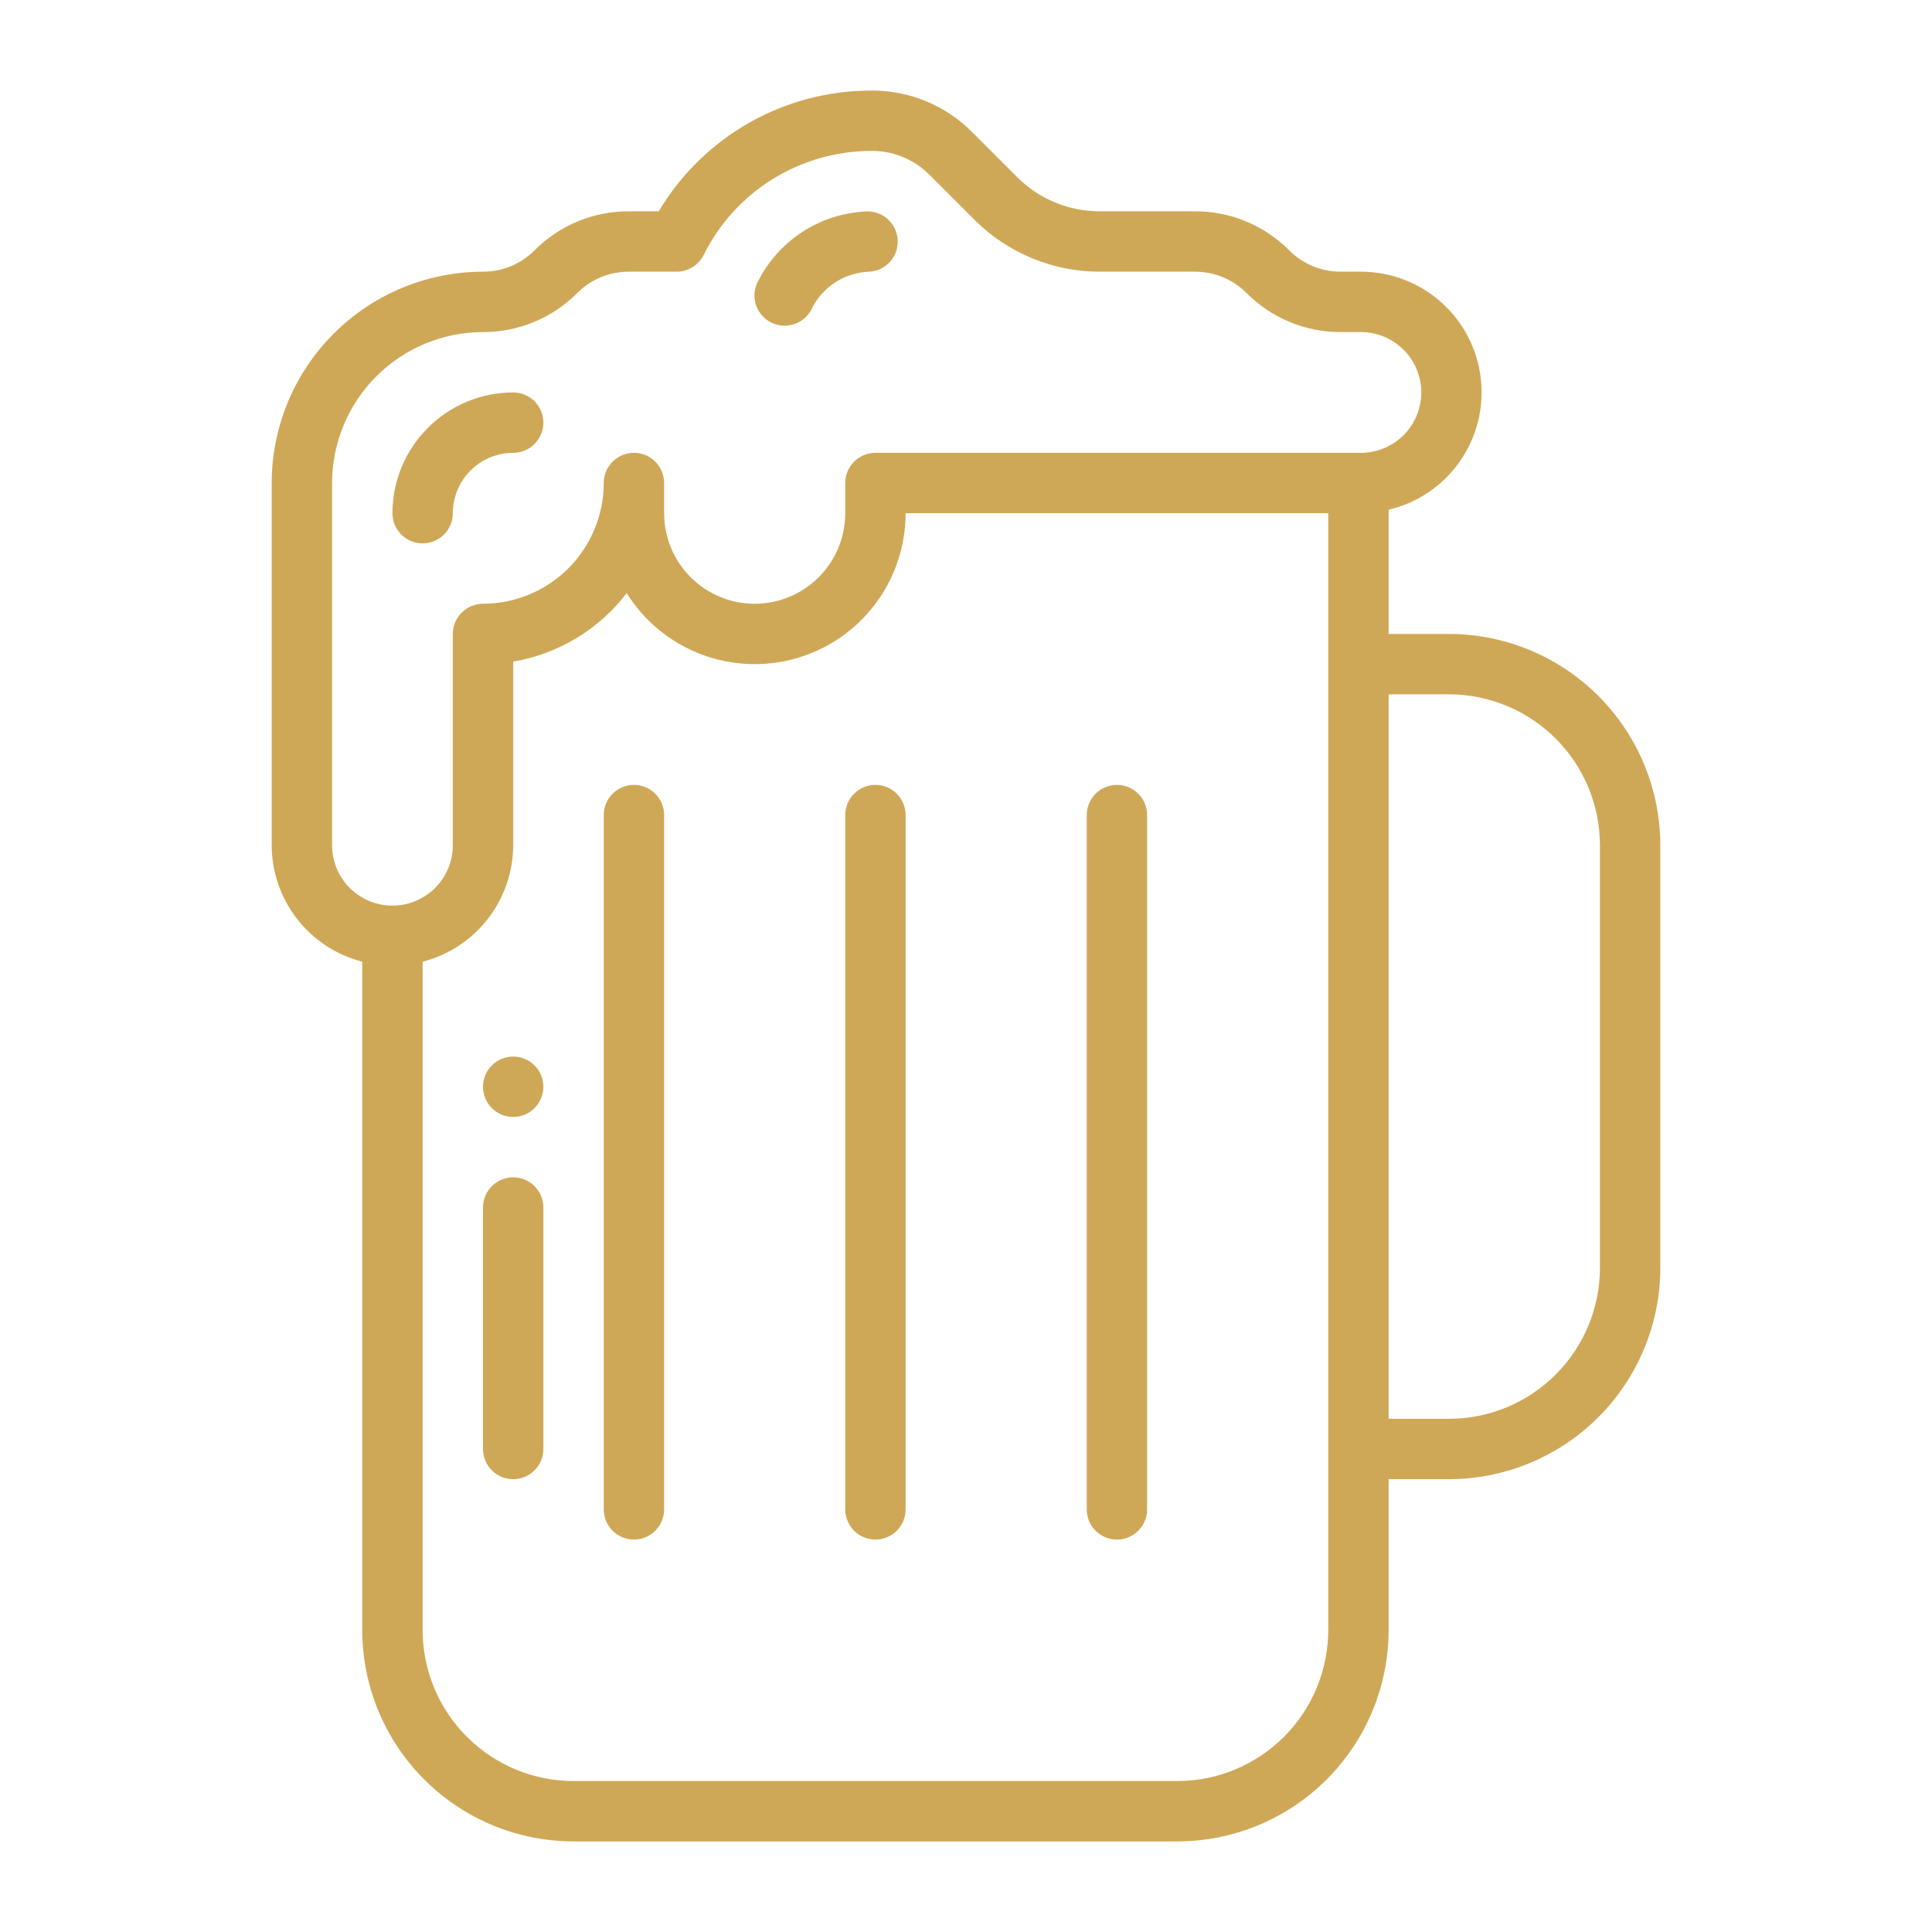 <svg xmlns="http://www.w3.org/2000/svg" width="131" height="131" viewBox="0 0 131 131" fill="none"><path d="M53.201 22.084C52.884 22.084 52.572 22.011 52.289 21.868C52.049 21.748 51.834 21.582 51.658 21.379C51.481 21.177 51.347 20.941 51.262 20.686C51.176 20.431 51.142 20.162 51.161 19.894C51.18 19.626 51.252 19.364 51.372 19.124C52.065 17.733 53.119 16.554 54.424 15.711C55.729 14.869 57.237 14.393 58.79 14.334C59.325 14.325 59.843 14.526 60.231 14.894C60.62 15.262 60.849 15.768 60.87 16.302C60.89 16.837 60.7 17.359 60.341 17.756C59.981 18.152 59.48 18.392 58.946 18.424C58.126 18.449 57.328 18.698 56.638 19.143C55.949 19.588 55.394 20.213 55.034 20.95C54.864 21.291 54.602 21.578 54.279 21.778C53.955 21.978 53.581 22.084 53.201 22.084Z" fill="#CFA857"></path><path d="M34.797 100.297C34.254 100.297 33.733 100.081 33.349 99.697C32.966 99.314 32.75 98.793 32.75 98.25V81.875C32.75 81.332 32.966 80.811 33.349 80.428C33.733 80.044 34.254 79.828 34.797 79.828C35.34 79.828 35.86 80.044 36.244 80.428C36.628 80.811 36.844 81.332 36.844 81.875V98.25C36.844 98.793 36.628 99.314 36.244 99.697C35.86 100.081 35.34 100.297 34.797 100.297Z" fill="#CFA857"></path><path d="M28.656 36.844C28.113 36.844 27.593 36.628 27.209 36.244C26.825 35.86 26.609 35.34 26.609 34.797C26.611 32.626 27.475 30.545 29.01 29.01C30.545 27.475 32.626 26.611 34.797 26.609C35.34 26.609 35.86 26.825 36.244 27.209C36.628 27.593 36.844 28.113 36.844 28.656C36.844 29.199 36.628 29.72 36.244 30.104C35.86 30.488 35.34 30.703 34.797 30.703C33.712 30.705 32.671 31.136 31.904 31.904C31.136 32.671 30.705 33.712 30.703 34.797C30.703 35.34 30.488 35.86 30.104 36.244C29.72 36.628 29.199 36.844 28.656 36.844Z" fill="#CFA857"></path><path d="M34.797 75.734C35.927 75.734 36.844 74.818 36.844 73.688C36.844 72.557 35.927 71.641 34.797 71.641C33.666 71.641 32.75 72.557 32.75 73.688C32.75 74.818 33.666 75.734 34.797 75.734Z" fill="#CFA857"></path><path d="M98.25 42.984H94.156V34.562C96.109 34.102 97.824 32.941 98.976 31.299C100.128 29.656 100.637 27.648 100.405 25.655C100.173 23.663 99.217 21.825 97.718 20.491C96.22 19.157 94.283 18.421 92.277 18.422H90.91C90.261 18.424 89.618 18.297 89.018 18.048C88.418 17.8 87.874 17.435 87.416 16.975C86.579 16.133 85.583 15.466 84.487 15.011C83.39 14.557 82.214 14.325 81.027 14.328H74.535C72.458 14.322 70.467 13.498 68.994 12.033L65.914 8.953C65.024 8.059 63.966 7.35 62.801 6.867C61.636 6.384 60.387 6.137 59.125 6.141C56.212 6.131 53.346 6.88 50.81 8.316C48.275 9.752 46.158 11.824 44.667 14.328H42.633C41.446 14.325 40.27 14.557 39.173 15.011C38.077 15.466 37.081 16.133 36.244 16.975C35.786 17.435 35.242 17.8 34.642 18.048C34.042 18.297 33.399 18.424 32.75 18.422C28.951 18.427 25.31 19.938 22.624 22.623C19.938 25.31 18.427 28.951 18.422 32.75V57.312C18.427 59.123 19.033 60.88 20.144 62.309C21.255 63.738 22.809 64.758 24.562 65.209V110.531C24.567 114.33 26.078 117.972 28.764 120.658C31.45 123.344 35.092 124.855 38.891 124.859H79.828C83.627 124.855 87.269 123.344 89.955 120.658C92.641 117.972 94.152 114.33 94.156 110.531V100.297H98.25C102.049 100.292 105.69 98.781 108.376 96.095C111.062 93.409 112.574 89.767 112.578 85.969V57.312C112.574 53.514 111.062 49.872 108.376 47.186C105.69 44.5 102.049 42.989 98.25 42.984ZM22.516 57.312V32.75C22.519 30.037 23.598 27.435 25.517 25.517C27.435 23.598 30.037 22.519 32.75 22.516C33.937 22.519 35.113 22.287 36.209 21.832C37.306 21.378 38.301 20.711 39.139 19.869C39.596 19.409 40.141 19.044 40.741 18.796C41.34 18.547 41.983 18.42 42.633 18.422H45.879C46.259 18.422 46.632 18.316 46.955 18.116C47.278 17.916 47.54 17.631 47.71 17.291C48.764 15.165 50.391 13.378 52.409 12.131C54.427 10.884 56.753 10.227 59.125 10.234C59.849 10.233 60.566 10.374 61.234 10.651C61.902 10.928 62.509 11.335 63.019 11.848L66.1 14.928C68.342 17.157 71.373 18.413 74.535 18.422H81.027C81.677 18.42 82.32 18.547 82.919 18.796C83.519 19.044 84.064 19.409 84.522 19.869C85.359 20.711 86.354 21.378 87.451 21.832C88.547 22.287 89.723 22.519 90.91 22.516H92.277C93.363 22.516 94.404 22.947 95.172 23.715C95.94 24.482 96.371 25.524 96.371 26.609C96.371 27.695 95.94 28.736 95.172 29.504C94.404 30.272 93.363 30.703 92.277 30.703H59.359C58.816 30.703 58.296 30.919 57.912 31.303C57.528 31.686 57.312 32.207 57.312 32.75V34.797C57.312 36.425 56.666 37.987 55.514 39.139C54.362 40.291 52.8 40.938 51.172 40.938C49.543 40.938 47.981 40.291 46.83 39.139C45.678 37.987 45.031 36.425 45.031 34.797V32.75C45.031 32.207 44.816 31.686 44.432 31.303C44.048 30.919 43.527 30.703 42.984 30.703C42.441 30.703 41.921 30.919 41.537 31.303C41.153 31.686 40.938 32.207 40.938 32.75C40.935 34.921 40.072 37.002 38.537 38.537C37.002 40.072 34.921 40.935 32.75 40.938C32.207 40.938 31.686 41.153 31.303 41.537C30.919 41.921 30.703 42.441 30.703 42.984V57.312C30.703 58.398 30.272 59.44 29.504 60.207C28.736 60.975 27.695 61.406 26.609 61.406C25.524 61.406 24.482 60.975 23.715 60.207C22.947 59.44 22.516 58.398 22.516 57.312ZM90.062 110.531C90.059 113.245 88.98 115.846 87.061 117.764C85.143 119.683 82.541 120.762 79.828 120.766H38.891C36.177 120.762 33.576 119.683 31.657 117.764C29.739 115.846 28.659 113.245 28.656 110.531V65.209C30.41 64.758 31.963 63.738 33.075 62.309C34.186 60.88 34.792 59.123 34.797 57.312V44.861C37.857 44.34 40.607 42.682 42.495 40.218C43.672 42.103 45.43 43.554 47.505 44.351C49.58 45.148 51.857 45.248 53.994 44.635C56.13 44.023 58.009 42.731 59.346 40.956C60.684 39.181 61.407 37.019 61.406 34.797H90.062V110.531ZM108.484 85.969C108.481 88.682 107.402 91.283 105.483 93.202C103.565 95.121 100.963 96.2 98.25 96.203H94.156V47.078H98.25C100.963 47.081 103.565 48.161 105.483 50.079C107.402 51.998 108.481 54.599 108.484 57.312V85.969Z" fill="#CFA857"></path><path d="M42.984 53.219C42.441 53.219 41.921 53.434 41.537 53.818C41.153 54.202 40.938 54.723 40.938 55.266V102.344C40.938 102.887 41.153 103.407 41.537 103.791C41.921 104.175 42.441 104.391 42.984 104.391C43.527 104.391 44.048 104.175 44.432 103.791C44.816 103.407 45.031 102.887 45.031 102.344V55.266C45.031 54.723 44.816 54.202 44.432 53.818C44.048 53.434 43.527 53.219 42.984 53.219Z" fill="#CFA857"></path><path d="M59.359 53.219C58.816 53.219 58.296 53.434 57.912 53.818C57.528 54.202 57.312 54.723 57.312 55.266V102.344C57.312 102.887 57.528 103.407 57.912 103.791C58.296 104.175 58.816 104.391 59.359 104.391C59.902 104.391 60.423 104.175 60.807 103.791C61.191 103.407 61.406 102.887 61.406 102.344V55.266C61.406 54.723 61.191 54.202 60.807 53.818C60.423 53.434 59.902 53.219 59.359 53.219Z" fill="#CFA857"></path><path d="M75.734 53.219C75.192 53.219 74.671 53.434 74.287 53.818C73.903 54.202 73.688 54.723 73.688 55.266V102.344C73.688 102.887 73.903 103.407 74.287 103.791C74.671 104.175 75.192 104.391 75.734 104.391C76.277 104.391 76.798 104.175 77.182 103.791C77.566 103.407 77.781 102.887 77.781 102.344V55.266C77.781 54.723 77.566 54.202 77.182 53.818C76.798 53.434 76.277 53.219 75.734 53.219Z" fill="#CFA857"></path></svg>